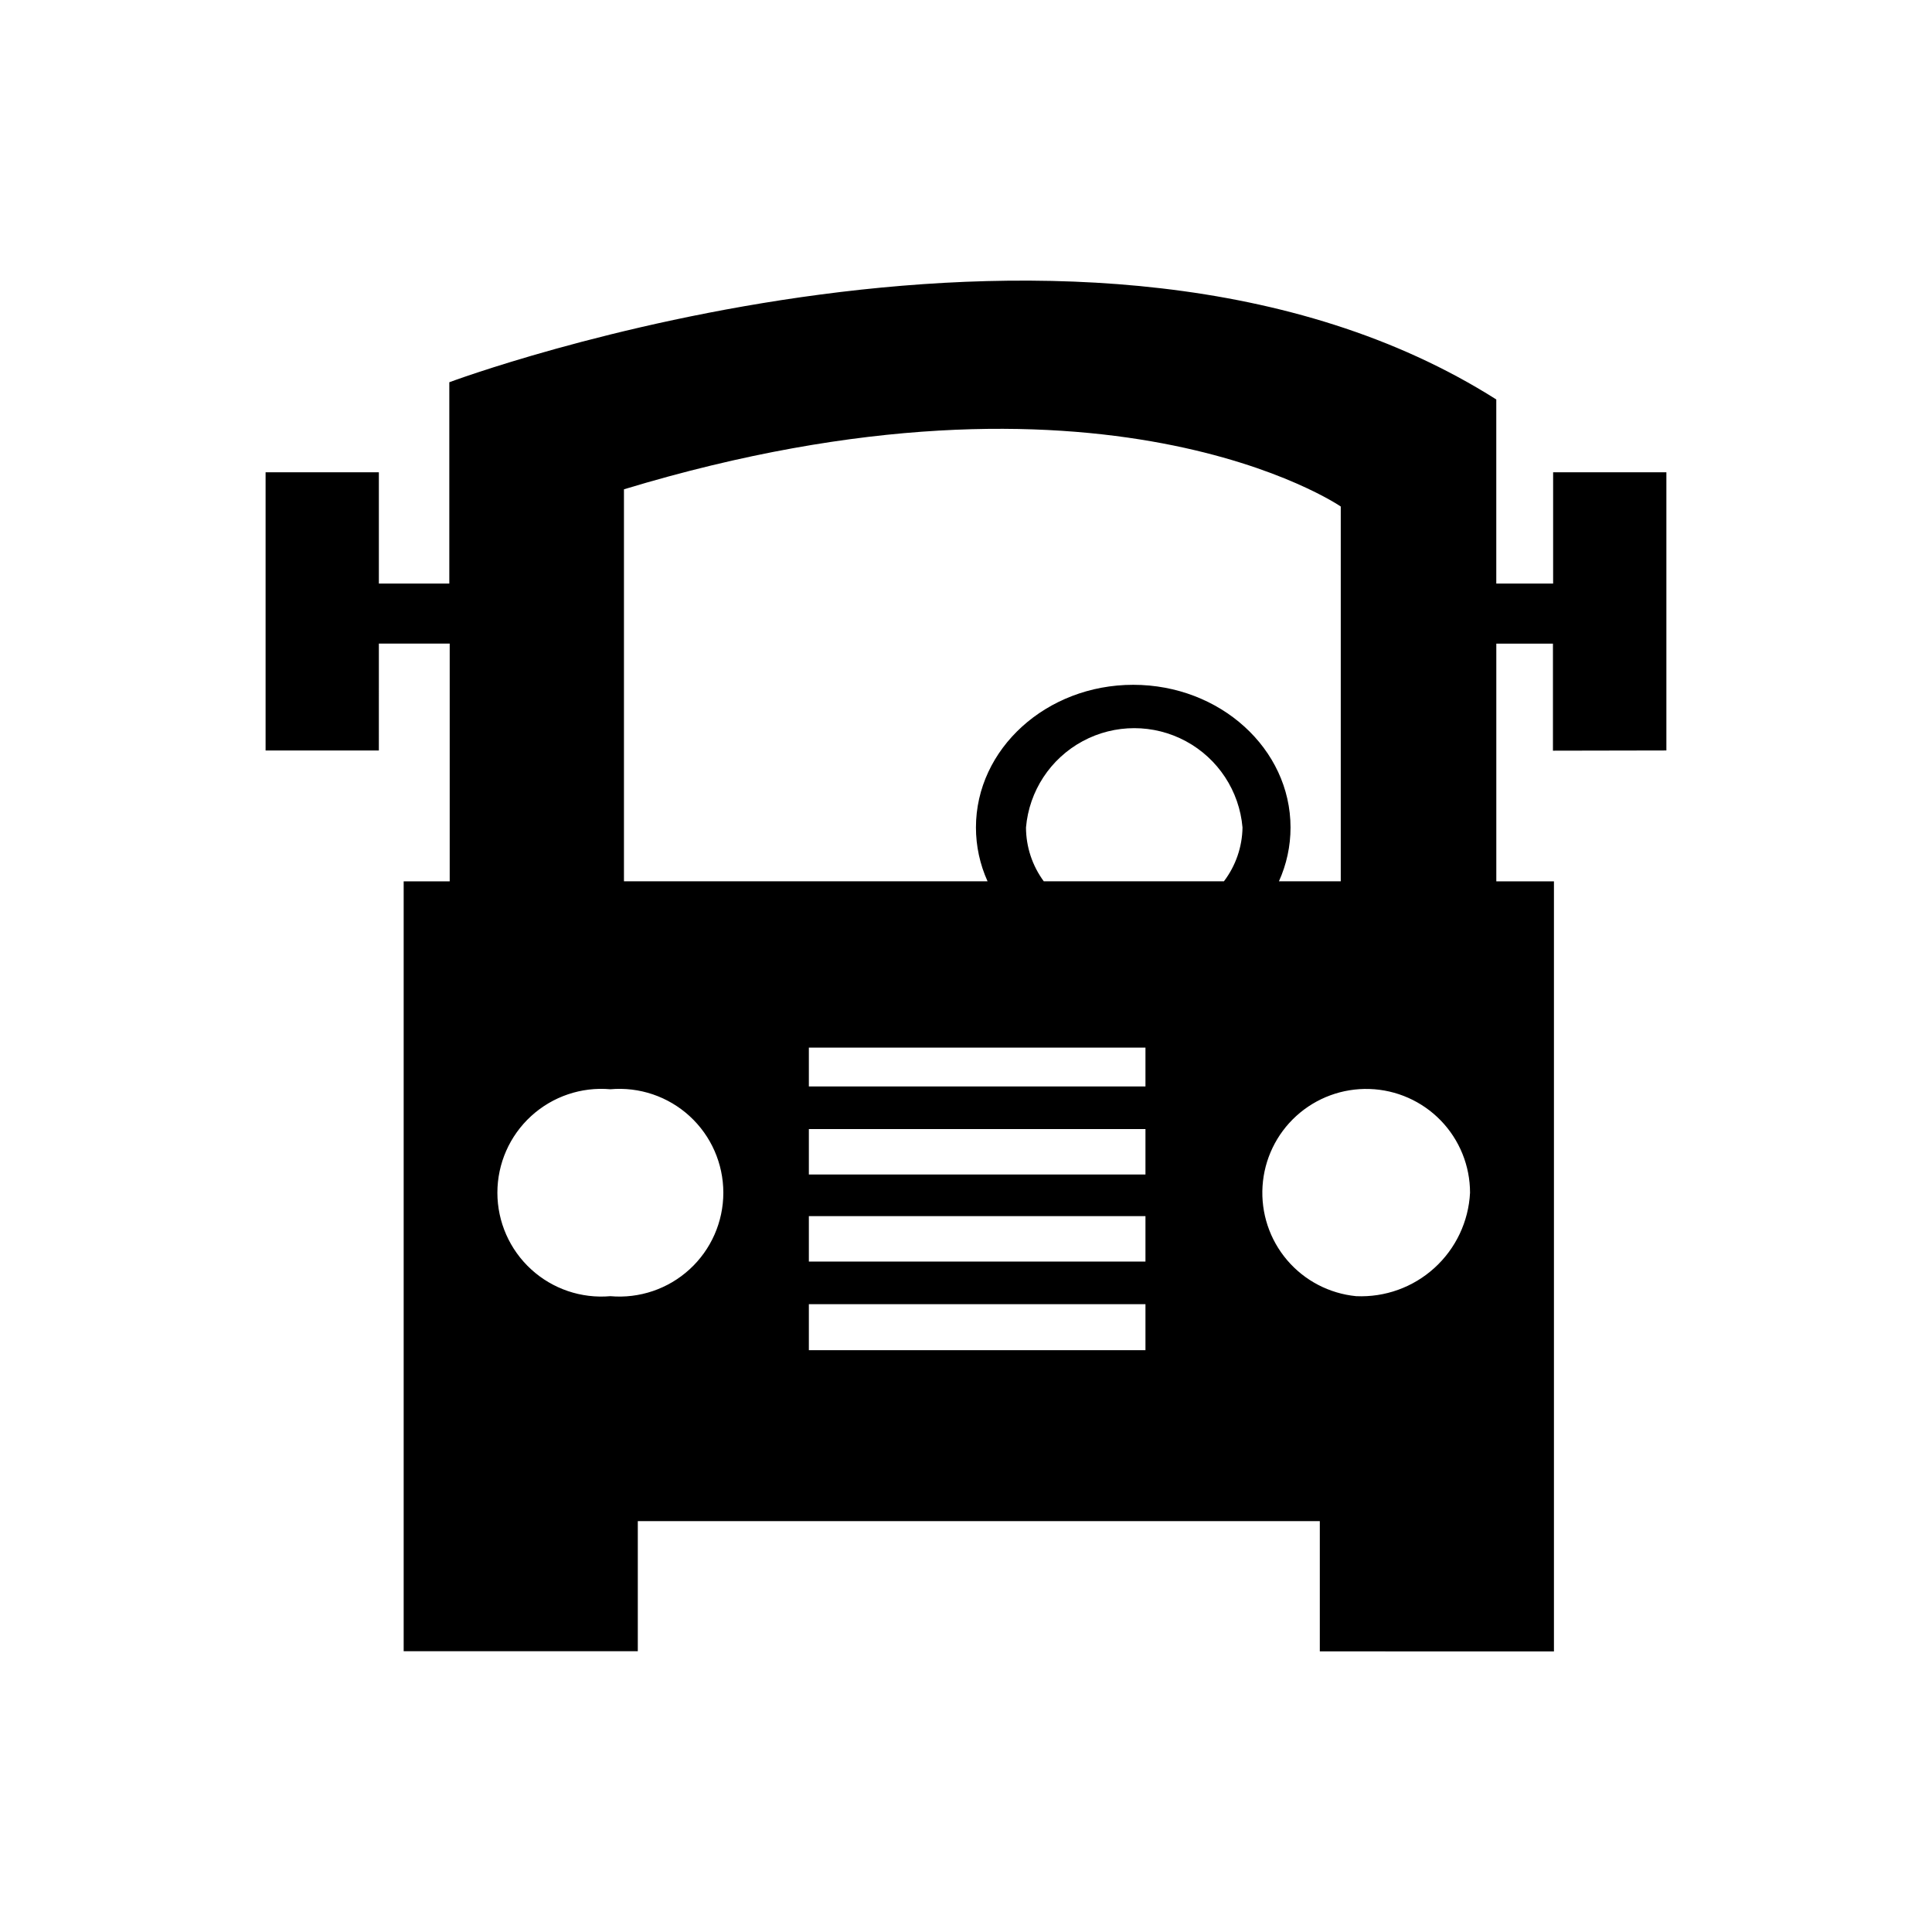 <?xml version="1.0" encoding="UTF-8"?>
<!-- Uploaded to: ICON Repo, www.svgrepo.com, Generator: ICON Repo Mixer Tools -->
<svg fill="#000000" width="800px" height="800px" version="1.1" viewBox="144 144 512 512" xmlns="http://www.w3.org/2000/svg">
 <path d="m585.61 342.88v-73.715h-30.016v29.484h-15.062v-48.789c-107.5-68.094-277.46-4.562-277.46-4.562v53.352h-18.668v-29.484h-30.02v73.715h30.016l0.004-28.32h18.773v63.004h-12.199v204.02h62.047v-34.473h180.74v34.523l62.047 0.004v-204.07h-15.273v-63.004h15.008v28.371zm-279.86 144.62c-7.688 0.676-15.309-1.906-21-7.121-5.695-5.215-8.938-12.578-8.938-20.297 0-7.723 3.242-15.086 8.938-20.301 5.691-5.211 13.312-7.797 21-7.117 7.691-0.68 15.312 1.906 21.004 7.117 5.695 5.215 8.938 12.578 8.938 20.301 0 7.719-3.242 15.082-8.938 20.297-5.691 5.215-13.312 7.797-21.004 7.121zm141.81 14.316h-89.203v-12.195h89.203zm0-23.492h-89.203v-12.039h89.203zm0-23.07h-89.203v-12.039h89.203zm0-23.336-89.203 0.004v-10.289h89.203zm20.789-54.359h-47.73v0.004c-3.051-4.133-4.703-9.129-4.719-14.266 0.828-9.668 6.473-18.262 15.012-22.871 8.535-4.609 18.82-4.609 27.355 0 8.539 4.609 14.18 13.203 15.012 22.871-0.078 5.16-1.809 10.156-4.93 14.266zm35.051 109.94c-7.109-0.691-13.676-4.117-18.309-9.559-4.629-5.441-6.961-12.469-6.504-19.602 0.457-7.129 3.668-13.805 8.957-18.609 5.289-4.805 12.238-7.363 19.379-7.137 7.141 0.223 13.918 3.219 18.891 8.348 4.973 5.129 7.758 11.992 7.762 19.141-0.383 7.629-3.773 14.797-9.43 19.934-5.652 5.141-13.113 7.828-20.746 7.484zm-4.242-109.94h-16.227c2.027-4.484 3.078-9.348 3.074-14.266 0-20.844-18.668-37.812-41.684-37.812s-41.684 16.969-41.684 37.812c0 4.918 1.051 9.781 3.078 14.266h-96.359v-103.89c127.28-38.555 189.96 4.562 189.96 4.562v99.328z"/>
</svg>